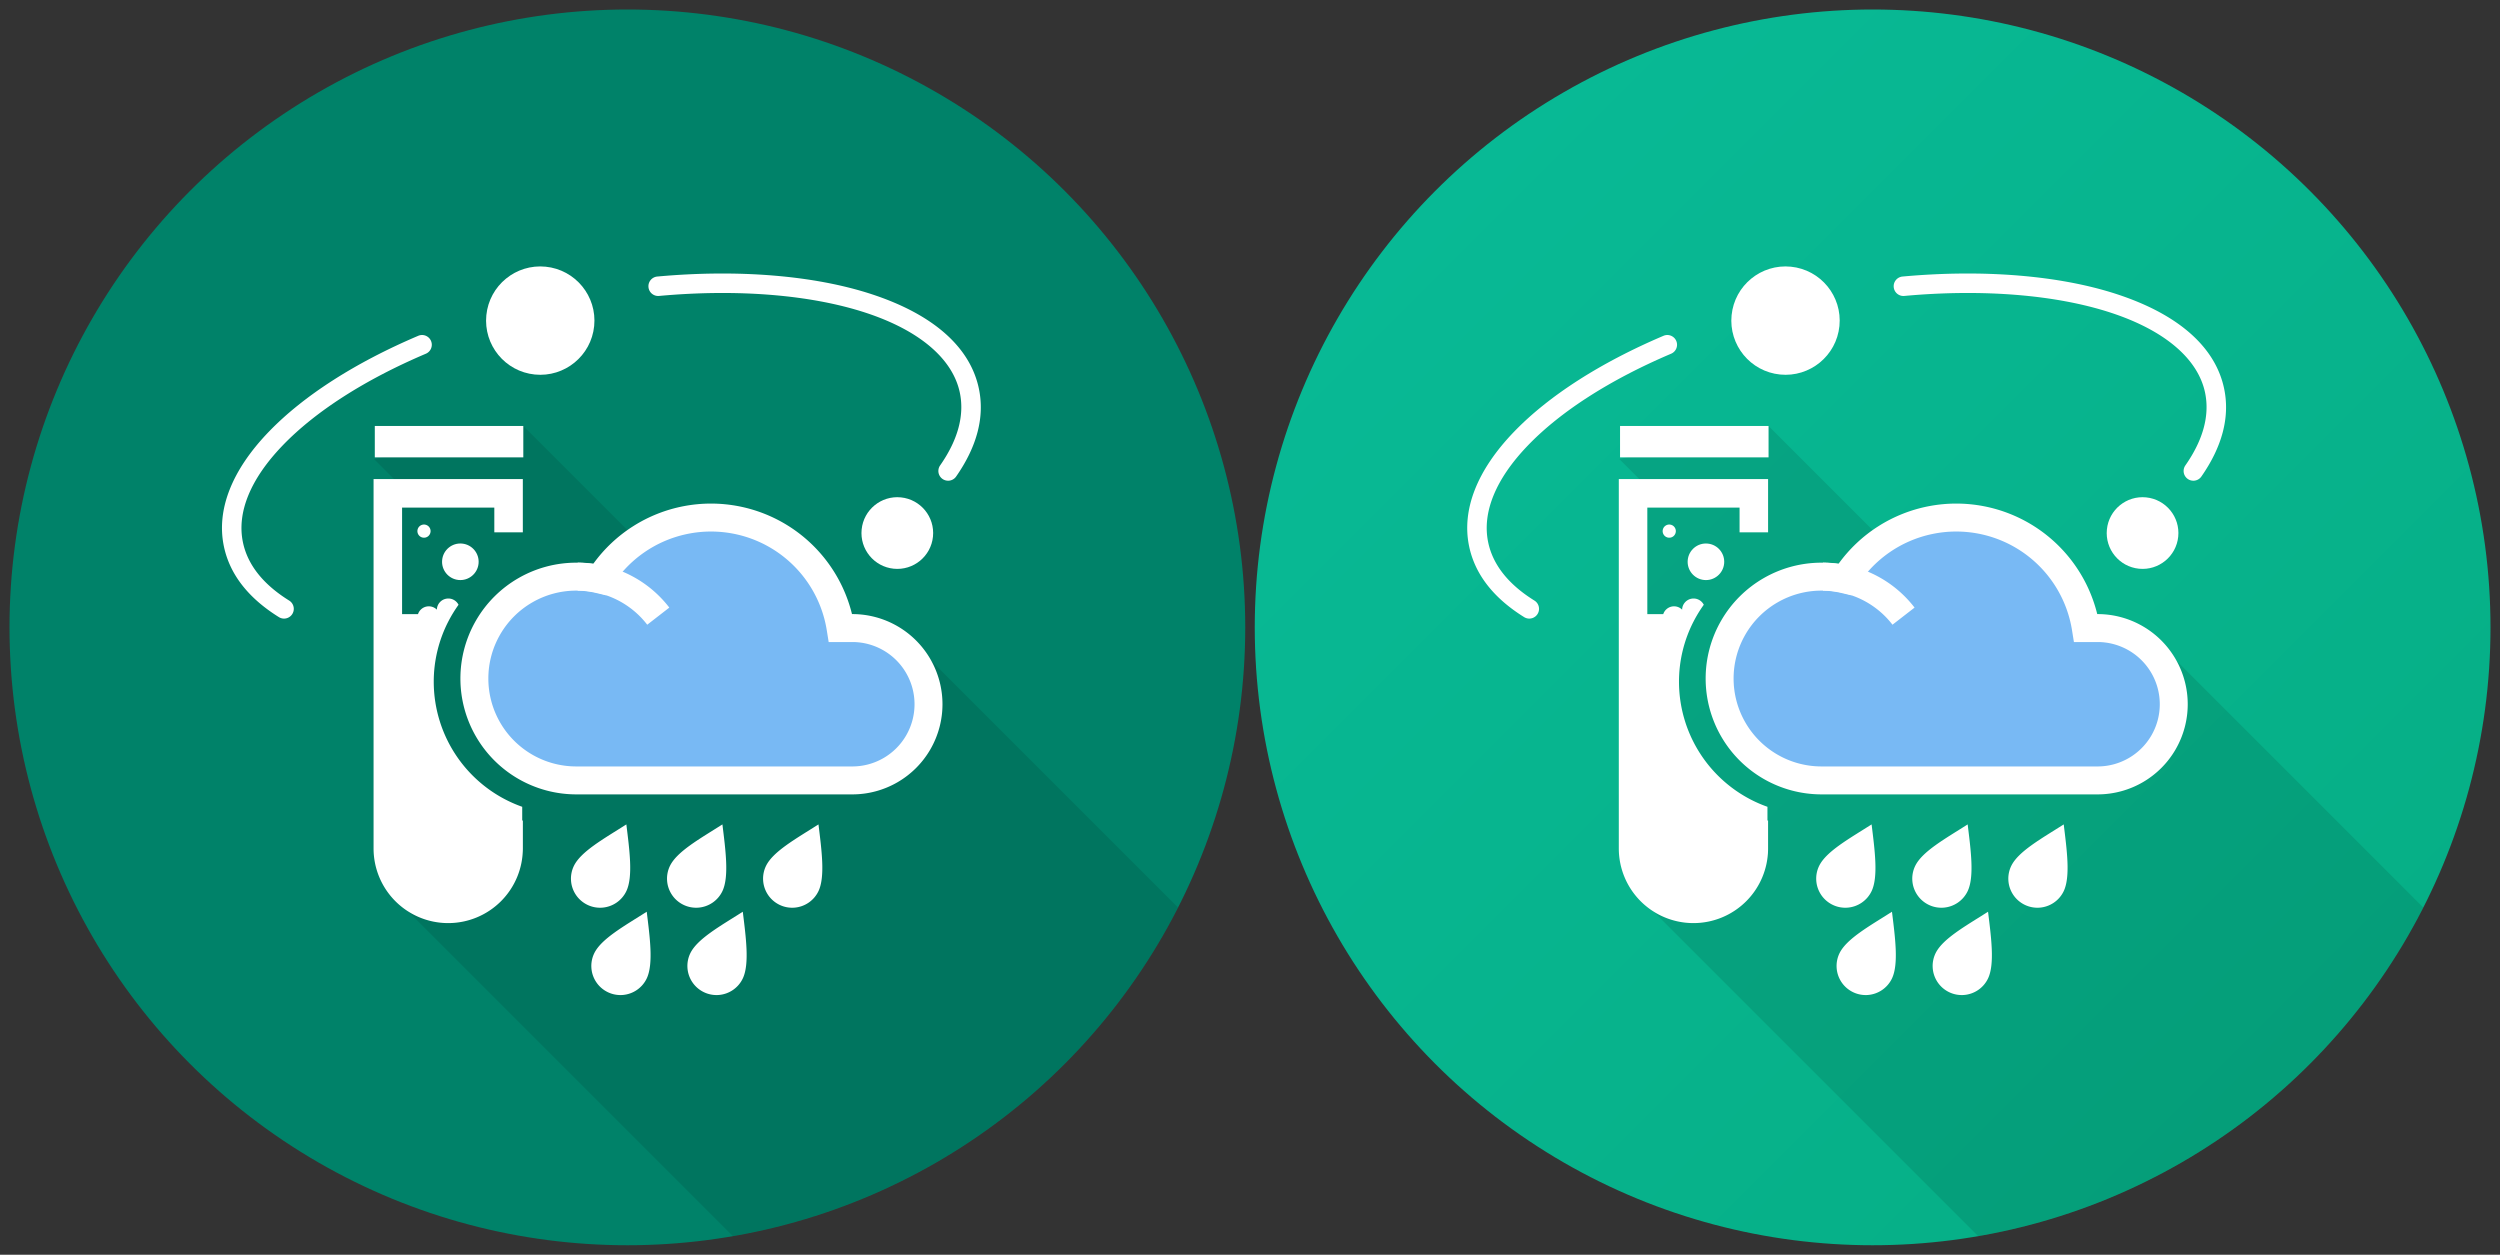 <svg xmlns="http://www.w3.org/2000/svg" xmlns:xlink="http://www.w3.org/1999/xlink" width="263" height="132" viewBox="0 0 263 132"><rect x="0" y="0" width="263" height="132" fill="#333333" stroke="none"/><defs><linearGradient id="c0464289-122d-4c98-99a9-c1f5dfd51a9f" x1="242.962" y1="111.962" x2="151.038" y2="20.038" gradientUnits="userSpaceOnUse"><stop offset="0" stop-color="#06af86"/><stop offset="1" stop-color="#08b995"/></linearGradient></defs><title>Окружающий мир</title><g id="57b8c190-c35b-4bda-bdc8-0c9b17142479" data-name="Layer 2"><g id="55366838-dbd1-46fa-bd56-e2e162158ad1" data-name="Layer 1"><rect width="263" height="132" fill="none"/><circle cx="197" cy="66" r="65" fill="url(#c0464289-122d-4c98-99a9-c1f5dfd51a9f)"/><circle cx="66" cy="66" r="65" fill="#008269"/><path d="M123.927,95.474,97.511,69.058,83.917,73.677l-28.865-28.865L39.343,48.289,41.894,50.84l-.737,16.838.453,26.873,35.486,35.486A65.054,65.054,0,0,0,123.927,95.474Z" opacity="0.1"/><circle cx="48.418" cy="59.082" r="1.924" transform="matrix(0.1, -0.995, 0.995, 0.1, -15.199, 101.367)" fill="#fff"/><circle cx="44.603" cy="55.874" r="0.695" transform="translate(-15.44 94.682) rotate(-84.276)" fill="#fff"/><path d="M29.88,65.076a1.02,1.02,0,0,1-.54-.155c-3.228-2.008-5.176-4.513-5.788-7.447-.802-3.84.827-8.002,4.71-12.036C31.905,41.653,37.347,38.156,44,35.326a1.024,1.024,0,1,1,.802,1.885c-6.402,2.724-11.611,6.06-15.064,9.648-3.392,3.524-4.837,7.05-4.18,10.196.494,2.365,2.13,4.426,4.865,6.126A1.025,1.025,0,0,1,29.88,65.076Z" fill="#fff"/><path d="M99.741,50.571a1.024,1.024,0,0,1-.839-1.611c1.874-2.686,2.571-5.261,2.071-7.654-.745-3.567-4.258-6.552-9.891-8.402-5.77-1.895-13.494-2.525-21.749-1.771a1.024,1.024,0,1,1-.186-2.041c8.528-.778,16.545-.116,22.575,1.865,6.45,2.119,10.343,5.553,11.257,9.93.62,2.968-.186,6.078-2.396,9.246A1.024,1.024,0,0,1,99.741,50.571Z" fill="#fff"/><circle cx="56.835" cy="33.728" r="5.7" transform="translate(17.607 86.916) rotate(-84.276)" fill="#fff"/><path d="M45.63,71.727a13.848,13.848,0,0,1,1.534-6.348h.001a13.926,13.926,0,0,1,1.073-1.757,1.206,1.206,0,0,0-2.275.43c-.003.03.001.059,0,.089a1.198,1.198,0,0,0-1.989.464H41.004V89.192a6.352,6.352,0,0,0,6.352,6.352h1.229a6.352,6.352,0,0,0,6.352-6.352V84.875A13.964,13.964,0,0,1,45.63,71.727Z" fill="#fff"/><circle cx="94.396" cy="56.076" r="3.771" transform="translate(29.186 144.409) rotate(-84.276)" fill="#fff"/><path d="M53.502,86.323v2.935A6.352,6.352,0,0,1,47.151,95.61h0a6.352,6.352,0,0,1-6.352-6.352V51.9H53.502v4.098" fill="none" stroke="#fff" stroke-miterlimit="10" stroke-width="3"/><rect x="39.429" y="44.812" width="15.623" height="3.303" fill="#fff"/><path d="M89.665,66.071H88.429a13.805,13.805,0,0,0-25.352-5.115,10.714,10.714,0,1,0-2.454,21.143h29.042a8.014,8.014,0,0,0,0-16.028Z" fill="#78b9f4"/><path d="M89.665,83.569H60.623a12.188,12.188,0,0,1,0-24.376,11.872,11.872,0,0,1,1.777.137,15.274,15.274,0,0,1,27.23,5.272h.035a9.484,9.484,0,0,1,0,18.968ZM60.623,62.133a9.248,9.248,0,0,0,0,18.497H89.665a6.544,6.544,0,0,0,0-13.088H87.176l-.199-1.237a12.335,12.335,0,0,0-22.654-4.568l-.558.891-1.024-.24A9.307,9.307,0,0,0,60.623,62.133Z" fill="#fff"/><path d="M68.089,65.72a9.194,9.194,0,0,0-7.314-3.587v-2.94a12.115,12.115,0,0,1,9.637,4.726Z" fill="#fff"/><path d="M75.989,93.767a3.062,3.062,0,0,1-5.511-2.672c.738-1.522,3.156-2.86,5.521-4.368C76.318,89.367,76.726,92.245,75.989,93.767Z" fill="#fff"/><path d="M65.883,93.767a3.062,3.062,0,0,1-5.511-2.672c.738-1.522,3.156-2.86,5.521-4.368C66.213,89.367,66.621,92.245,65.883,93.767Z" fill="#fff"/><path d="M86.094,93.767a3.062,3.062,0,0,1-5.511-2.672c.738-1.522,3.156-2.86,5.521-4.368C86.424,89.367,86.832,92.245,86.094,93.767Z" fill="#fff"/><path d="M68.026,102.954a3.062,3.062,0,0,1-5.511-2.672c.738-1.522,3.156-2.86,5.521-4.368C68.356,98.553,68.764,101.432,68.026,102.954Z" fill="#fff"/><path d="M78.132,102.954a3.062,3.062,0,0,1-5.511-2.672c.738-1.522,3.156-2.86,5.521-4.368C78.462,98.553,78.87,101.432,78.132,102.954Z" fill="#fff"/><path d="M54.764,50.557" fill="#fff"/><path d="M85.606,56.566" fill="#fff"/><path d="M254.928,95.474l-26.416-26.416-13.595,4.619-28.865-28.865L170.343,48.289l2.551,2.551-.737,16.838.453,26.873,35.486,35.486A65.054,65.054,0,0,0,254.928,95.474Z" opacity="0.1"/><circle cx="179.418" cy="59.082" r="1.924" transform="matrix(0.1, -0.995, 0.995, 0.1, 102.736, 231.713)" fill="#fff"/><circle cx="175.603" cy="55.874" r="0.695" transform="translate(102.495 225.029) rotate(-84.276)" fill="#fff"/><path d="M160.88,65.076a1.02,1.02,0,0,1-.54-.155c-3.228-2.008-5.176-4.513-5.788-7.447-.802-3.84.827-8.002,4.71-12.036,3.643-3.785,9.085-7.282,15.738-10.112a1.024,1.024,0,1,1,.802,1.885c-6.402,2.724-11.611,6.06-15.064,9.648-3.392,3.524-4.837,7.05-4.18,10.196.494,2.365,2.13,4.426,4.865,6.126a1.025,1.025,0,0,1-.542,1.895Z" fill="#fff"/><path d="M230.741,50.571a1.024,1.024,0,0,1-.839-1.611c1.874-2.686,2.571-5.261,2.071-7.654-.745-3.567-4.258-6.552-9.891-8.402-5.77-1.895-13.494-2.525-21.749-1.771a1.024,1.024,0,1,1-.186-2.041c8.528-.778,16.545-.116,22.575,1.865,6.45,2.119,10.343,5.553,11.257,9.93.62,2.968-.186,6.078-2.396,9.246A1.024,1.024,0,0,1,230.741,50.571Z" fill="#fff"/><circle cx="187.835" cy="33.728" r="5.7" transform="translate(135.542 217.263) rotate(-84.276)" fill="#fff"/><path d="M176.63,71.727a13.848,13.848,0,0,1,1.534-6.348h.001a13.926,13.926,0,0,1,1.073-1.757,1.206,1.206,0,0,0-2.275.43c-.003.03.001.059,0,.089a1.198,1.198,0,0,0-1.989.464h-2.971V89.192a6.352,6.352,0,0,0,6.352,6.352h1.229a6.352,6.352,0,0,0,6.352-6.352V84.875A13.964,13.964,0,0,1,176.63,71.727Z" fill="#fff"/><circle cx="225.396" cy="56.076" r="3.771" transform="translate(147.121 274.756) rotate(-84.276)" fill="#fff"/><path d="M184.502,86.323v2.935a6.352,6.352,0,0,1-6.352,6.352h0a6.352,6.352,0,0,1-6.352-6.352V51.9h12.704v4.098" fill="none" stroke="#fff" stroke-miterlimit="10" stroke-width="3"/><rect x="170.429" y="44.812" width="15.623" height="3.303" fill="#fff"/><path d="M220.665,66.071h-1.236a13.805,13.805,0,0,0-25.352-5.115,10.714,10.714,0,1,0-2.454,21.143h29.042a8.014,8.014,0,0,0,0-16.028Z" fill="#78b9f4"/><path d="M220.665,83.569H191.623a12.188,12.188,0,1,1,0-24.376,11.872,11.872,0,0,1,1.777.137,15.274,15.274,0,0,1,27.23,5.272h.035a9.484,9.484,0,0,1,0,18.968ZM191.623,62.133a9.248,9.248,0,0,0,0,18.497h29.042a6.544,6.544,0,0,0,0-13.088h-2.489l-.199-1.237a12.335,12.335,0,0,0-22.654-4.568l-.558.891-1.024-.24A9.307,9.307,0,0,0,191.623,62.133Z" fill="#fff"/><path d="M199.089,65.72a9.194,9.194,0,0,0-7.314-3.587v-2.94a12.115,12.115,0,0,1,9.637,4.726Z" fill="#fff"/><path d="M206.989,93.767a3.062,3.062,0,1,1-5.511-2.672c.738-1.522,3.156-2.86,5.521-4.368C207.318,89.367,207.726,92.245,206.989,93.767Z" fill="#fff"/><path d="M196.883,93.767a3.062,3.062,0,0,1-5.511-2.672c.738-1.522,3.156-2.86,5.521-4.368C197.213,89.367,197.621,92.245,196.883,93.767Z" fill="#fff"/><path d="M217.094,93.767a3.062,3.062,0,0,1-5.511-2.672c.738-1.522,3.156-2.86,5.521-4.368C217.424,89.367,217.832,92.245,217.094,93.767Z" fill="#fff"/><path d="M199.026,102.954a3.062,3.062,0,0,1-5.511-2.672c.738-1.522,3.156-2.86,5.521-4.368C199.356,98.553,199.764,101.432,199.026,102.954Z" fill="#fff"/><path d="M209.132,102.954a3.062,3.062,0,0,1-5.511-2.672c.738-1.522,3.156-2.86,5.521-4.368C209.462,98.553,209.87,101.432,209.132,102.954Z" fill="#fff"/><path d="M185.764,50.557" fill="#fff"/><path d="M216.606,56.566" fill="#fff"/></g></g></svg>